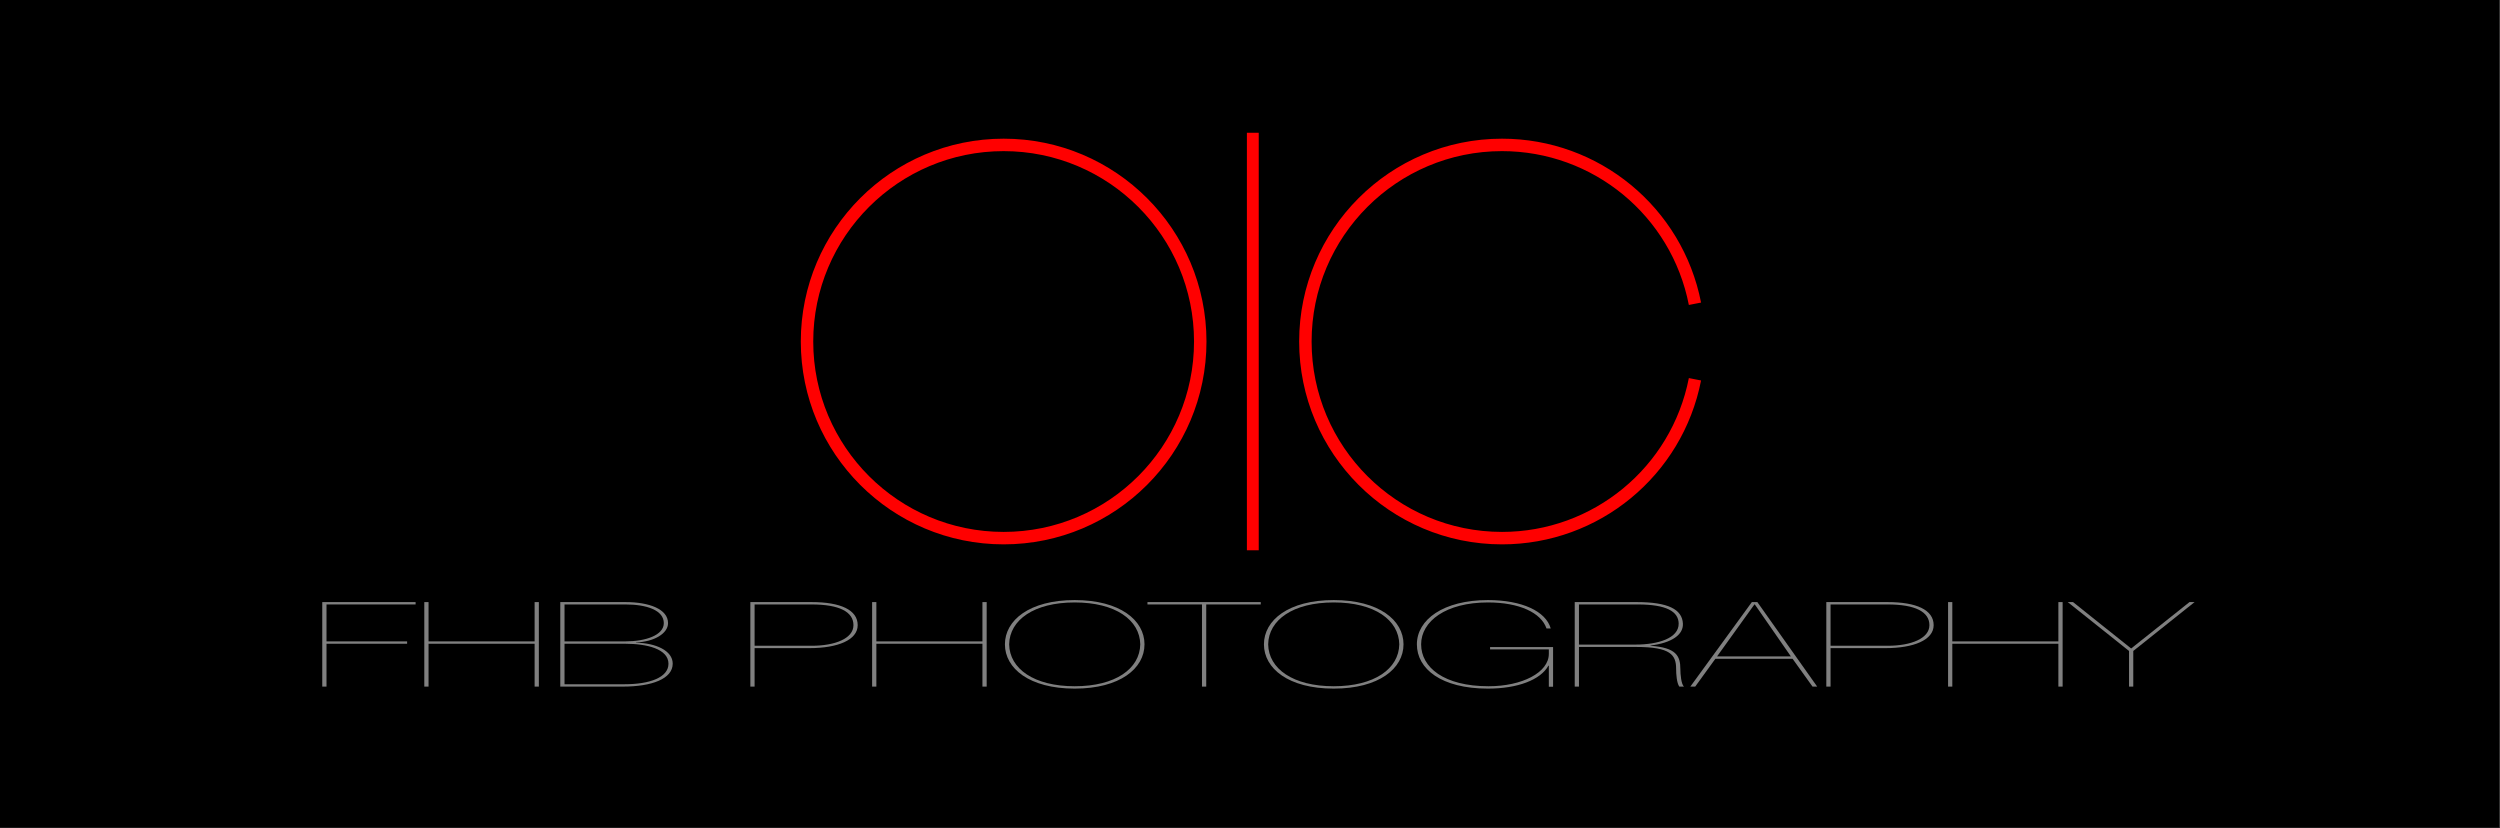 <?xml version="1.0" encoding="UTF-8" standalone="no"?><!DOCTYPE svg PUBLIC "-//W3C//DTD SVG 1.1//EN" "http://www.w3.org/Graphics/SVG/1.1/DTD/svg11.dtd"><svg width="100%" height="100%" viewBox="0 0 1760 583" version="1.1" xmlns="http://www.w3.org/2000/svg" xmlns:xlink="http://www.w3.org/1999/xlink" xml:space="preserve" style="fill-rule:evenodd;clip-rule:evenodd;stroke-linejoin:round;stroke-miterlimit:1.414;"><rect x="0" y="0" width="1760" height="583" fill="#333333" stroke="none"/><rect id="Broicher-Kurven" x="0" y="0" width="1759.31" height="582.546"/><g><g><g><path d="M1197.55,213.011c-13.114,-67.024 -71.848,-115.38 -140.143,-115.38c-78.813,0 -142.8,63.986 -142.8,142.8c0,78.813 63.987,142.8 142.8,142.8c68.295,0 127.029,-48.357 140.143,-115.381l-8.601,-1.682c-12.308,62.91 -67.438,108.299 -131.542,108.299c-73.976,0 -134.036,-60.059 -134.036,-134.036c0,-73.977 60.06,-134.037 134.036,-134.037c64.104,0 119.234,45.389 131.542,108.3l8.601,-1.683Z" style="fill:#f00;"/><path d="M881.983,97.631c0,0 0,285.6 0,285.6" style="fill:#f00;"/><rect x="877.816" y="93.464" width="8.333" height="293.933" style="fill:#f00;"/><path d="M706.559,97.631c78.813,0 142.8,63.986 142.8,142.8c0,78.813 -63.987,142.8 -142.8,142.8c-78.814,0 -142.8,-63.987 -142.8,-142.8c0,-78.814 63.986,-142.8 142.8,-142.8Zm0,8.763c73.976,0 134.036,60.06 134.036,134.037c0,73.977 -60.06,134.036 -134.036,134.036c-73.977,0 -134.037,-60.059 -134.037,-134.036c0,-73.977 60.06,-134.037 134.037,-134.037Z" style="fill:#f00;"/></g></g><g><g opacity="0.5"><path d="M229.86,425.534l62.725,0l0,-1.666l-65.712,0l0,59.5l2.987,0l0,-30.167l56.751,0l0,-1.667l-56.751,0l0,-26Z" style="fill:#fff;fill-rule:nonzero;"/><path d="M376.366,453.201l0,30.167l2.987,0l0,-59.5l-2.987,0l0,27.666l-74.671,0l0,-27.666l-2.987,0l0,59.5l2.987,0l0,-30.167l74.671,0Z" style="fill:#fff;fill-rule:nonzero;"/><path d="M397.424,453.201l42.861,0c15.084,0 30.317,3.667 30.317,14.083c0,9.75 -13.441,14.417 -30.765,14.417l-42.413,0l0,-28.5Zm-2.987,30.167l44.056,0c20.46,0 35.096,-5.5 35.096,-16.167c0,-9.167 -11.947,-14.5 -25.836,-14.75l0,-0.167c12.993,-0.5 22.551,-6.416 22.551,-13.583c0,-9.917 -13.292,-14.833 -30.019,-14.833l-45.848,0l0,59.5Zm2.987,-57.834l42.861,0c15.234,0 27.032,4.167 27.032,13.167c0,8.5 -12.844,12.833 -27.032,12.833l-42.861,0l0,-26Z" style="fill:#fff;fill-rule:nonzero;"/><path d="M531.236,425.534l40.173,0c19.564,0 29.421,5.25 29.421,14.584c0,9.25 -12.694,14.5 -29.421,14.5l-40.173,0l0,-29.084Zm0,30.75l38.68,0c19.713,0 33.901,-5.666 33.901,-16.166c0,-10.75 -12.097,-16.25 -32.408,-16.25l-43.16,0l0,59.5l2.987,0l0,-27.084Z" style="fill:#fff;fill-rule:nonzero;"/><path d="M691.631,453.201l0,30.167l2.987,0l0,-59.5l-2.987,0l0,27.666l-74.672,0l0,-27.666l-2.987,0l0,59.5l2.987,0l0,-30.167l74.672,0Z" style="fill:#fff;fill-rule:nonzero;"/><path d="M710.448,453.618c0.299,-17.167 17.473,-29.5 46.147,-29.5c28.674,0 45.849,12.333 46.147,29.5c-0.298,17.166 -17.473,29.5 -46.147,29.5c-28.674,0 -45.848,-12.334 -46.147,-29.5Zm-2.987,0c0,16.916 17.175,31.166 49.134,31.166c31.96,0 49.134,-14.25 49.134,-31.166c0,-16.917 -17.174,-31.167 -49.134,-31.167c-31.959,0 -49.134,14.25 -49.134,31.167Z" style="fill:#fff;fill-rule:nonzero;"/><path d="M846.201,425.534l0,57.834l2.987,0l0,-57.834l38.382,0l0,-1.666l-79.75,0l0,1.666l38.381,0Z" style="fill:#fff;fill-rule:nonzero;"/><path d="M892.797,453.618c0.298,-17.167 17.473,-29.5 46.147,-29.5c28.674,0 45.848,12.333 46.147,29.5c-0.299,17.166 -17.473,29.5 -46.147,29.5c-28.674,0 -45.849,-12.334 -46.147,-29.5Zm-2.987,0c0,16.916 17.174,31.166 49.134,31.166c31.959,0 49.134,-14.25 49.134,-31.166c0,-16.917 -17.175,-31.167 -49.134,-31.167c-31.96,0 -49.134,14.25 -49.134,31.167Z" style="fill:#fff;fill-rule:nonzero;"/><path d="M1090.38,457.201l0,3.083c0,13.167 -18.817,22.834 -42.413,22.834c-31.512,0 -47.492,-13.334 -47.492,-29.5c0,-16.167 17.324,-29.5 47.044,-29.5c22.102,0 37.485,7.25 41.218,18.333l2.987,0c-3.435,-12.167 -20.311,-20 -44.205,-20c-31.363,0 -50.031,13.75 -50.031,31.167c0,17.166 17.026,31.166 50.031,31.166c20.758,0 37.037,-6.083 42.562,-16.166l0.299,0l0,14.833l2.987,0l0,-27.917l-44.355,0l0,1.667l41.368,0Z" style="fill:#fff;fill-rule:nonzero;"/><path d="M1111.59,425.534l41.368,0c20.311,0 28.674,5 28.823,13.417c0.15,10.417 -14.635,14.833 -30.316,14.833l-39.875,0l0,-28.25Zm0,29.917l40.173,0c24.493,0 28.226,5.667 28.226,15.417c0,3.833 0.448,10 2.24,12.5l3.286,0c-1.941,-1.667 -2.539,-8.667 -2.539,-12.25c0,-9.5 -2.987,-15.167 -21.057,-16.5l0,-0.167c14.934,-1.833 23.148,-7.5 22.849,-15.333c-0.448,-10.25 -10.603,-15.25 -32.557,-15.25l-43.608,0l0,59.5l2.987,0l0,-27.917Z" style="fill:#fff;fill-rule:nonzero;"/><path d="M1208.81,462.118l26.284,-36.584l0.299,0l25.388,36.584l-51.971,0Zm53.166,1.666l14.038,19.584l3.286,0l-42.115,-59.5l-3.883,0l-43.31,59.5l3.435,0l14.188,-19.584l54.361,0Z" style="fill:#fff;fill-rule:nonzero;"/><path d="M1288.71,425.534l40.174,0c19.564,0 29.421,5.25 29.421,14.584c0,9.25 -12.695,14.5 -29.421,14.5l-40.174,0l0,-29.084Zm0,30.75l38.68,0c19.714,0 33.901,-5.666 33.901,-16.166c0,-10.75 -12.096,-16.25 -32.407,-16.25l-43.16,0l0,59.5l2.986,0l0,-27.084Z" style="fill:#fff;fill-rule:nonzero;"/><path d="M1449.1,453.201l0,30.167l2.987,0l0,-59.5l-2.987,0l0,27.666l-74.671,0l0,-27.666l-2.987,0l0,59.5l2.987,0l0,-30.167l74.671,0Z" style="fill:#fff;fill-rule:nonzero;"/><path d="M1500.33,456.534l-40.92,-32.666l-3.733,0l43.16,34.416l0,25.084l2.987,0l0,-25.084l43.16,-34.416l-3.584,0l-41.07,32.666Z" style="fill:#fff;fill-rule:nonzero;"/></g></g></g></svg>